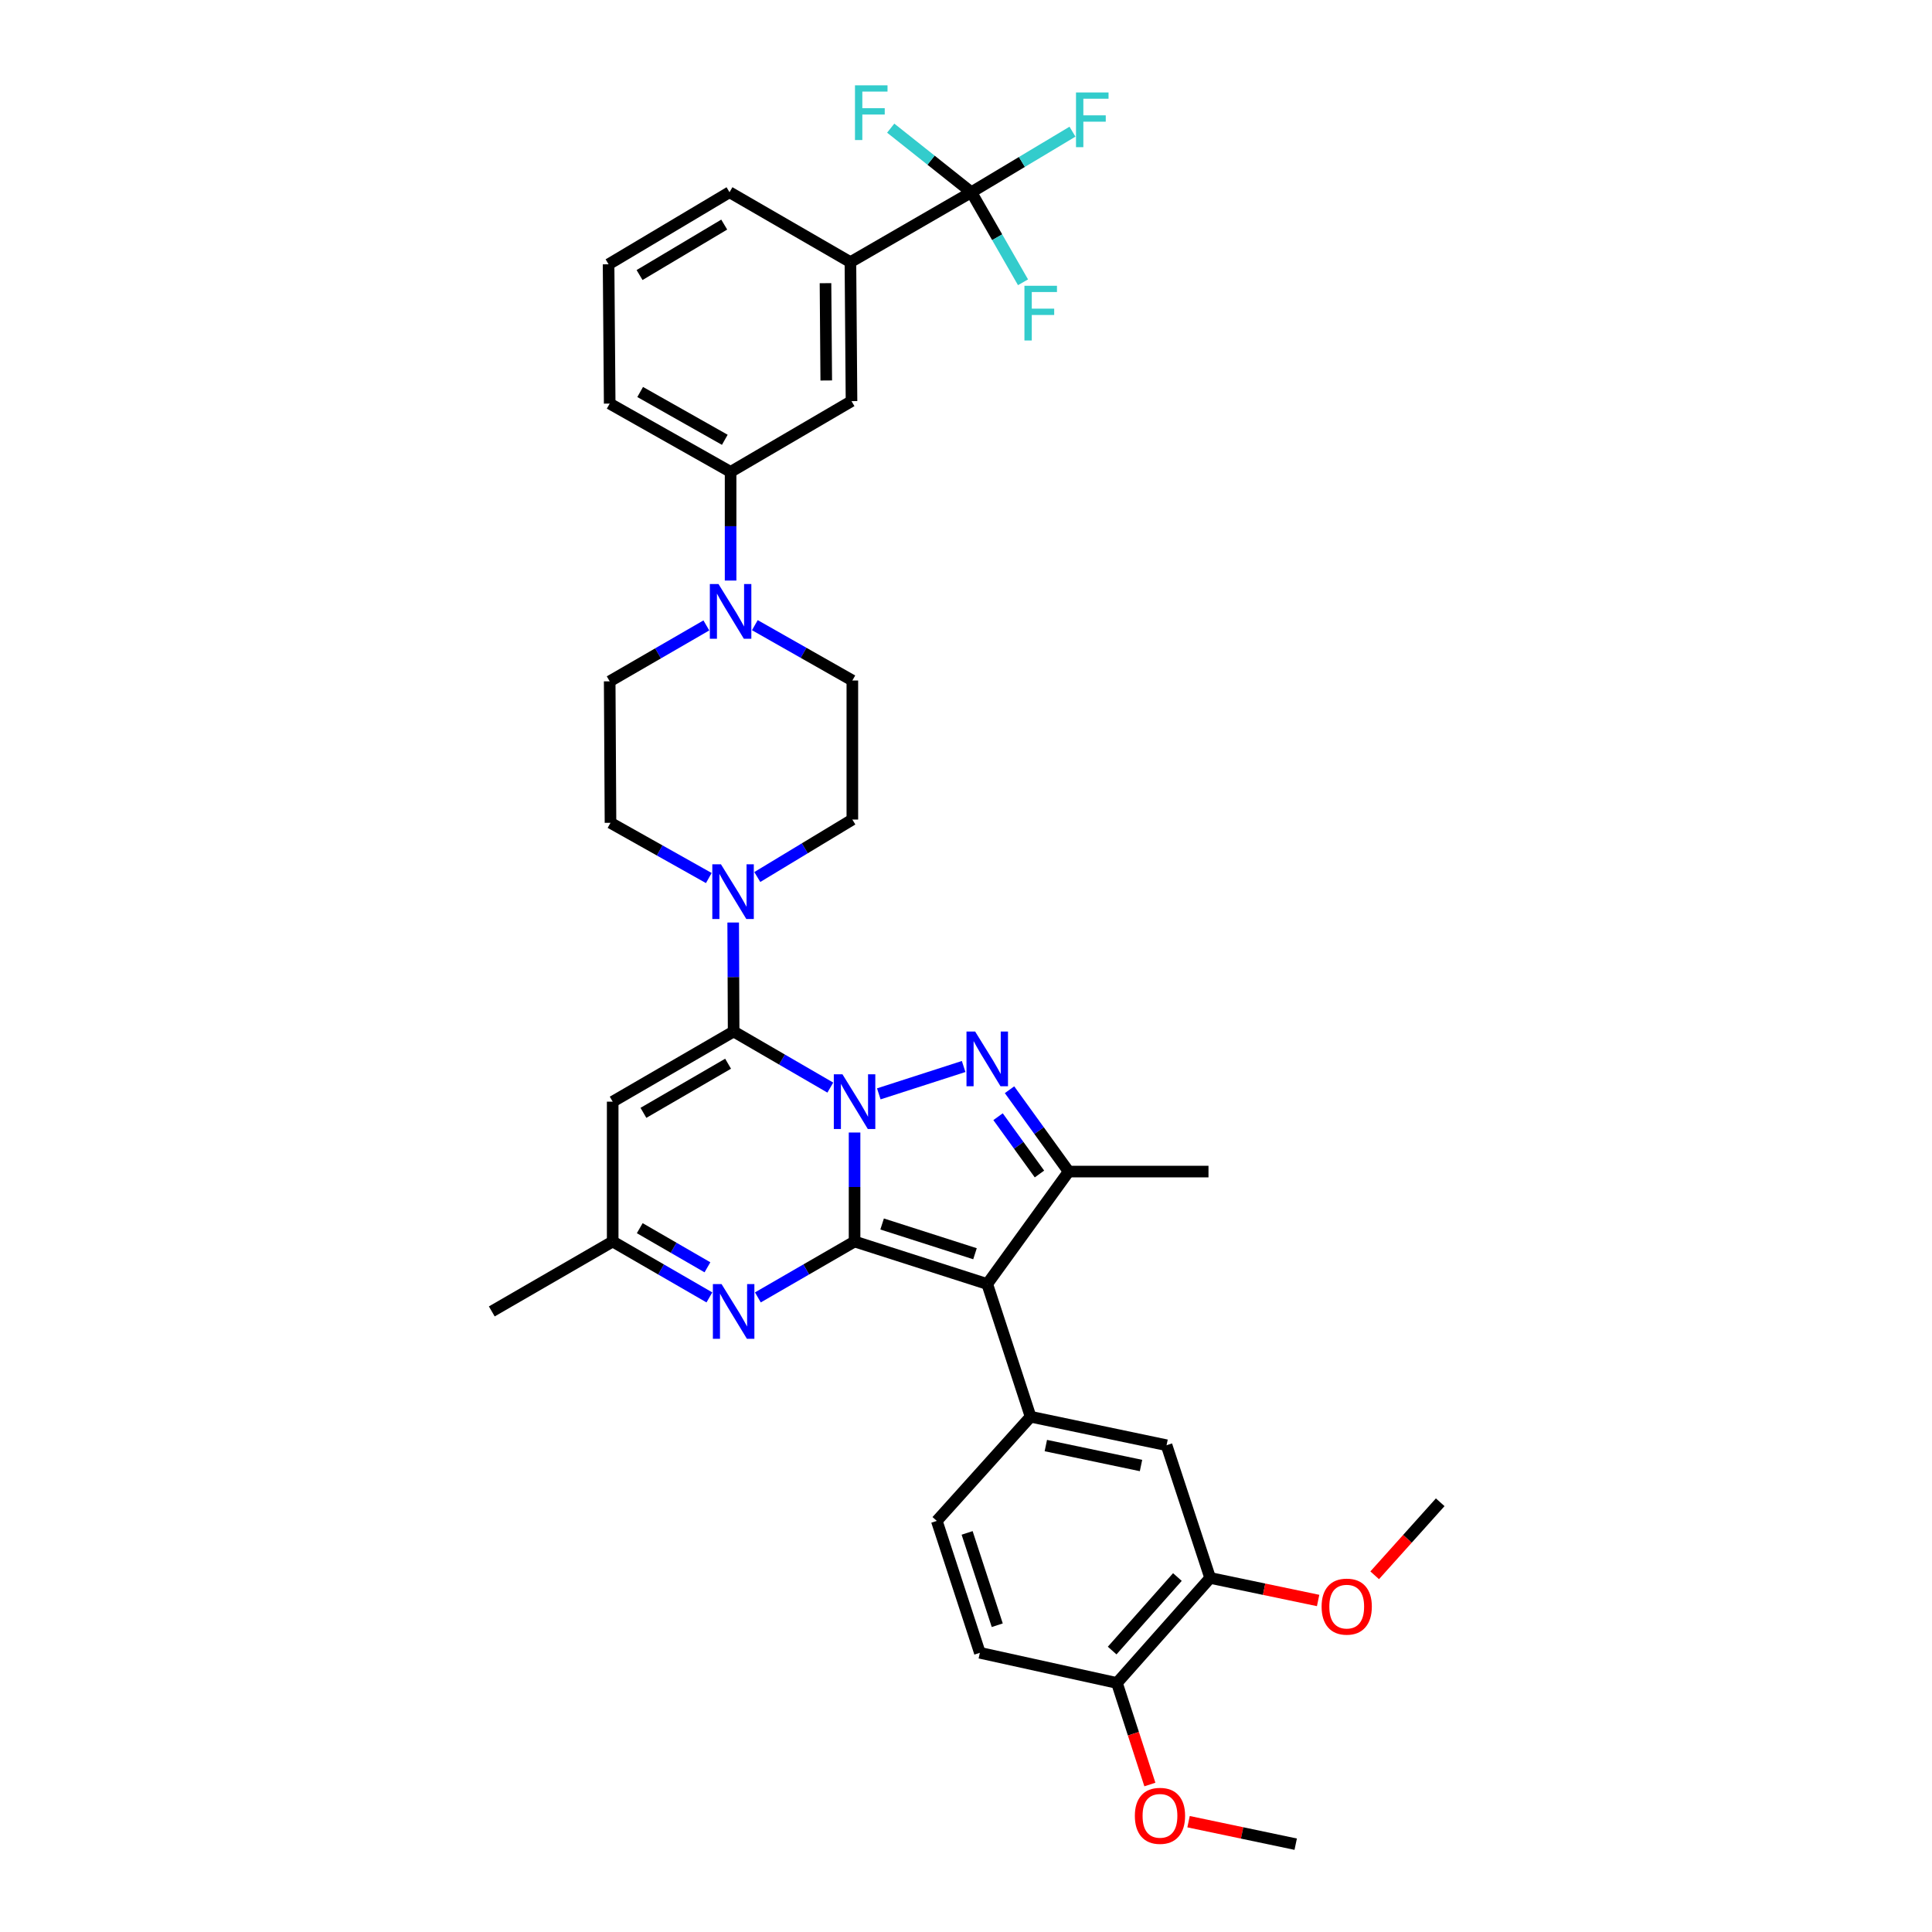 <?xml version='1.0' encoding='iso-8859-1'?>
<svg version='1.1' baseProfile='full'
              xmlns='http://www.w3.org/2000/svg'
                      xmlns:rdkit='http://www.rdkit.org/xml'
                      xmlns:xlink='http://www.w3.org/1999/xlink'
                  xml:space='preserve'
width='1000px' height='1000px' viewBox='0 0 1000 1000'>
<!-- END OF HEADER -->
<rect style='opacity:1.0;fill:#FFFFFF;stroke:none' width='1000' height='1000' x='0' y='0'> </rect>
<path class='bond-0' d='M 442.32,586.189 L 442.32,614.396' style='fill:none;fill-rule:evenodd;stroke:#0000FF;stroke-width:6px;stroke-linecap:butt;stroke-linejoin:miter;stroke-opacity:1' />
<path class='bond-0' d='M 442.32,614.396 L 442.32,642.603' style='fill:none;fill-rule:evenodd;stroke:#000000;stroke-width:6px;stroke-linecap:butt;stroke-linejoin:miter;stroke-opacity:1' />
<path class='bond-1' d='M 429.771,562.937 L 404.749,548.417' style='fill:none;fill-rule:evenodd;stroke:#0000FF;stroke-width:6px;stroke-linecap:butt;stroke-linejoin:miter;stroke-opacity:1' />
<path class='bond-1' d='M 404.749,548.417 L 379.727,533.897' style='fill:none;fill-rule:evenodd;stroke:#000000;stroke-width:6px;stroke-linecap:butt;stroke-linejoin:miter;stroke-opacity:1' />
<path class='bond-3' d='M 454.864,566.176 L 498.782,552.019' style='fill:none;fill-rule:evenodd;stroke:#0000FF;stroke-width:6px;stroke-linecap:butt;stroke-linejoin:miter;stroke-opacity:1' />
<path class='bond-2' d='M 442.32,642.603 L 510.996,664.603' style='fill:none;fill-rule:evenodd;stroke:#000000;stroke-width:6px;stroke-linecap:butt;stroke-linejoin:miter;stroke-opacity:1' />
<path class='bond-2' d='M 456.584,633.535 L 504.657,648.935' style='fill:none;fill-rule:evenodd;stroke:#000000;stroke-width:6px;stroke-linecap:butt;stroke-linejoin:miter;stroke-opacity:1' />
<path class='bond-5' d='M 442.32,642.603 L 417.297,657.069' style='fill:none;fill-rule:evenodd;stroke:#000000;stroke-width:6px;stroke-linecap:butt;stroke-linejoin:miter;stroke-opacity:1' />
<path class='bond-5' d='M 417.297,657.069 L 392.275,671.535' style='fill:none;fill-rule:evenodd;stroke:#0000FF;stroke-width:6px;stroke-linecap:butt;stroke-linejoin:miter;stroke-opacity:1' />
<path class='bond-6' d='M 379.727,533.897 L 317.127,570.219' style='fill:none;fill-rule:evenodd;stroke:#000000;stroke-width:6px;stroke-linecap:butt;stroke-linejoin:miter;stroke-opacity:1' />
<path class='bond-6' d='M 376.855,550.579 L 333.035,576.004' style='fill:none;fill-rule:evenodd;stroke:#000000;stroke-width:6px;stroke-linecap:butt;stroke-linejoin:miter;stroke-opacity:1' />
<path class='bond-8' d='M 379.727,533.897 L 379.612,505.696' style='fill:none;fill-rule:evenodd;stroke:#000000;stroke-width:6px;stroke-linecap:butt;stroke-linejoin:miter;stroke-opacity:1' />
<path class='bond-8' d='M 379.612,505.696 L 379.496,477.496' style='fill:none;fill-rule:evenodd;stroke:#0000FF;stroke-width:6px;stroke-linecap:butt;stroke-linejoin:miter;stroke-opacity:1' />
<path class='bond-7' d='M 510.996,664.603 L 533.429,733.293' style='fill:none;fill-rule:evenodd;stroke:#000000;stroke-width:6px;stroke-linecap:butt;stroke-linejoin:miter;stroke-opacity:1' />
<path class='bond-36' d='M 510.996,664.603 L 553.141,606.404' style='fill:none;fill-rule:evenodd;stroke:#000000;stroke-width:6px;stroke-linecap:butt;stroke-linejoin:miter;stroke-opacity:1' />
<path class='bond-4' d='M 522.529,564.041 L 537.835,585.223' style='fill:none;fill-rule:evenodd;stroke:#0000FF;stroke-width:6px;stroke-linecap:butt;stroke-linejoin:miter;stroke-opacity:1' />
<path class='bond-4' d='M 537.835,585.223 L 553.141,606.404' style='fill:none;fill-rule:evenodd;stroke:#000000;stroke-width:6px;stroke-linecap:butt;stroke-linejoin:miter;stroke-opacity:1' />
<path class='bond-4' d='M 516.594,578.002 L 527.308,592.829' style='fill:none;fill-rule:evenodd;stroke:#0000FF;stroke-width:6px;stroke-linecap:butt;stroke-linejoin:miter;stroke-opacity:1' />
<path class='bond-4' d='M 527.308,592.829 L 538.022,607.657' style='fill:none;fill-rule:evenodd;stroke:#000000;stroke-width:6px;stroke-linecap:butt;stroke-linejoin:miter;stroke-opacity:1' />
<path class='bond-27' d='M 553.141,606.404 L 625.511,606.404' style='fill:none;fill-rule:evenodd;stroke:#000000;stroke-width:6px;stroke-linecap:butt;stroke-linejoin:miter;stroke-opacity:1' />
<path class='bond-37' d='M 367.179,671.536 L 342.153,657.07' style='fill:none;fill-rule:evenodd;stroke:#0000FF;stroke-width:6px;stroke-linecap:butt;stroke-linejoin:miter;stroke-opacity:1' />
<path class='bond-37' d='M 342.153,657.07 L 317.127,642.603' style='fill:none;fill-rule:evenodd;stroke:#000000;stroke-width:6px;stroke-linecap:butt;stroke-linejoin:miter;stroke-opacity:1' />
<path class='bond-37' d='M 366.171,655.951 L 348.653,645.825' style='fill:none;fill-rule:evenodd;stroke:#0000FF;stroke-width:6px;stroke-linecap:butt;stroke-linejoin:miter;stroke-opacity:1' />
<path class='bond-37' d='M 348.653,645.825 L 331.134,635.699' style='fill:none;fill-rule:evenodd;stroke:#000000;stroke-width:6px;stroke-linecap:butt;stroke-linejoin:miter;stroke-opacity:1' />
<path class='bond-11' d='M 317.127,570.219 L 317.127,642.603' style='fill:none;fill-rule:evenodd;stroke:#000000;stroke-width:6px;stroke-linecap:butt;stroke-linejoin:miter;stroke-opacity:1' />
<path class='bond-13' d='M 533.429,733.293 L 603.807,748.049' style='fill:none;fill-rule:evenodd;stroke:#000000;stroke-width:6px;stroke-linecap:butt;stroke-linejoin:miter;stroke-opacity:1' />
<path class='bond-13' d='M 541.321,748.218 L 590.586,758.547' style='fill:none;fill-rule:evenodd;stroke:#000000;stroke-width:6px;stroke-linecap:butt;stroke-linejoin:miter;stroke-opacity:1' />
<path class='bond-19' d='M 533.429,733.293 L 484.891,787.221' style='fill:none;fill-rule:evenodd;stroke:#000000;stroke-width:6px;stroke-linecap:butt;stroke-linejoin:miter;stroke-opacity:1' />
<path class='bond-17' d='M 391.975,453.942 L 416.574,439.068' style='fill:none;fill-rule:evenodd;stroke:#0000FF;stroke-width:6px;stroke-linecap:butt;stroke-linejoin:miter;stroke-opacity:1' />
<path class='bond-17' d='M 416.574,439.068 L 441.173,424.194' style='fill:none;fill-rule:evenodd;stroke:#000000;stroke-width:6px;stroke-linecap:butt;stroke-linejoin:miter;stroke-opacity:1' />
<path class='bond-18' d='M 366.872,454.471 L 341.433,440.181' style='fill:none;fill-rule:evenodd;stroke:#0000FF;stroke-width:6px;stroke-linecap:butt;stroke-linejoin:miter;stroke-opacity:1' />
<path class='bond-18' d='M 341.433,440.181 L 315.994,425.89' style='fill:none;fill-rule:evenodd;stroke:#000000;stroke-width:6px;stroke-linecap:butt;stroke-linejoin:miter;stroke-opacity:1' />
<path class='bond-9' d='M 502.771,99.496 L 440.177,135.681' style='fill:none;fill-rule:evenodd;stroke:#000000;stroke-width:6px;stroke-linecap:butt;stroke-linejoin:miter;stroke-opacity:1' />
<path class='bond-24' d='M 502.771,99.496 L 516.14,122.803' style='fill:none;fill-rule:evenodd;stroke:#000000;stroke-width:6px;stroke-linecap:butt;stroke-linejoin:miter;stroke-opacity:1' />
<path class='bond-24' d='M 516.14,122.803 L 529.51,146.111' style='fill:none;fill-rule:evenodd;stroke:#33CCCC;stroke-width:6px;stroke-linecap:butt;stroke-linejoin:miter;stroke-opacity:1' />
<path class='bond-25' d='M 502.771,99.496 L 528.942,83.824' style='fill:none;fill-rule:evenodd;stroke:#000000;stroke-width:6px;stroke-linecap:butt;stroke-linejoin:miter;stroke-opacity:1' />
<path class='bond-25' d='M 528.942,83.824 L 555.113,68.153' style='fill:none;fill-rule:evenodd;stroke:#33CCCC;stroke-width:6px;stroke-linecap:butt;stroke-linejoin:miter;stroke-opacity:1' />
<path class='bond-26' d='M 502.771,99.496 L 481.901,82.913' style='fill:none;fill-rule:evenodd;stroke:#000000;stroke-width:6px;stroke-linecap:butt;stroke-linejoin:miter;stroke-opacity:1' />
<path class='bond-26' d='M 481.901,82.913 L 461.032,66.33' style='fill:none;fill-rule:evenodd;stroke:#33CCCC;stroke-width:6px;stroke-linecap:butt;stroke-linejoin:miter;stroke-opacity:1' />
<path class='bond-10' d='M 365.607,323.72 L 340.591,338.191' style='fill:none;fill-rule:evenodd;stroke:#0000FF;stroke-width:6px;stroke-linecap:butt;stroke-linejoin:miter;stroke-opacity:1' />
<path class='bond-10' d='M 340.591,338.191 L 315.575,352.661' style='fill:none;fill-rule:evenodd;stroke:#000000;stroke-width:6px;stroke-linecap:butt;stroke-linejoin:miter;stroke-opacity:1' />
<path class='bond-14' d='M 378.154,300.496 L 378.154,272.373' style='fill:none;fill-rule:evenodd;stroke:#0000FF;stroke-width:6px;stroke-linecap:butt;stroke-linejoin:miter;stroke-opacity:1' />
<path class='bond-14' d='M 378.154,272.373 L 378.154,244.25' style='fill:none;fill-rule:evenodd;stroke:#000000;stroke-width:6px;stroke-linecap:butt;stroke-linejoin:miter;stroke-opacity:1' />
<path class='bond-38' d='M 390.706,323.585 L 415.939,337.907' style='fill:none;fill-rule:evenodd;stroke:#0000FF;stroke-width:6px;stroke-linecap:butt;stroke-linejoin:miter;stroke-opacity:1' />
<path class='bond-38' d='M 415.939,337.907 L 441.173,352.228' style='fill:none;fill-rule:evenodd;stroke:#000000;stroke-width:6px;stroke-linecap:butt;stroke-linejoin:miter;stroke-opacity:1' />
<path class='bond-33' d='M 317.127,642.603 L 254.548,678.789' style='fill:none;fill-rule:evenodd;stroke:#000000;stroke-width:6px;stroke-linecap:butt;stroke-linejoin:miter;stroke-opacity:1' />
<path class='bond-12' d='M 440.177,135.681 L 440.74,207.625' style='fill:none;fill-rule:evenodd;stroke:#000000;stroke-width:6px;stroke-linecap:butt;stroke-linejoin:miter;stroke-opacity:1' />
<path class='bond-12' d='M 427.275,146.574 L 427.669,196.935' style='fill:none;fill-rule:evenodd;stroke:#000000;stroke-width:6px;stroke-linecap:butt;stroke-linejoin:miter;stroke-opacity:1' />
<path class='bond-40' d='M 440.177,135.681 L 377.599,99.496' style='fill:none;fill-rule:evenodd;stroke:#000000;stroke-width:6px;stroke-linecap:butt;stroke-linejoin:miter;stroke-opacity:1' />
<path class='bond-16' d='M 603.807,748.049 L 626.37,816.739' style='fill:none;fill-rule:evenodd;stroke:#000000;stroke-width:6px;stroke-linecap:butt;stroke-linejoin:miter;stroke-opacity:1' />
<path class='bond-15' d='M 378.154,244.25 L 440.74,207.625' style='fill:none;fill-rule:evenodd;stroke:#000000;stroke-width:6px;stroke-linecap:butt;stroke-linejoin:miter;stroke-opacity:1' />
<path class='bond-31' d='M 378.154,244.25 L 315.575,208.902' style='fill:none;fill-rule:evenodd;stroke:#000000;stroke-width:6px;stroke-linecap:butt;stroke-linejoin:miter;stroke-opacity:1' />
<path class='bond-31' d='M 375.155,227.64 L 331.35,202.896' style='fill:none;fill-rule:evenodd;stroke:#000000;stroke-width:6px;stroke-linecap:butt;stroke-linejoin:miter;stroke-opacity:1' />
<path class='bond-28' d='M 626.37,816.739 L 654.312,822.575' style='fill:none;fill-rule:evenodd;stroke:#000000;stroke-width:6px;stroke-linecap:butt;stroke-linejoin:miter;stroke-opacity:1' />
<path class='bond-28' d='M 654.312,822.575 L 682.254,828.41' style='fill:none;fill-rule:evenodd;stroke:#FF0000;stroke-width:6px;stroke-linecap:butt;stroke-linejoin:miter;stroke-opacity:1' />
<path class='bond-39' d='M 626.37,816.739 L 578.128,871.1' style='fill:none;fill-rule:evenodd;stroke:#000000;stroke-width:6px;stroke-linecap:butt;stroke-linejoin:miter;stroke-opacity:1' />
<path class='bond-39' d='M 609.42,816.273 L 575.65,854.325' style='fill:none;fill-rule:evenodd;stroke:#000000;stroke-width:6px;stroke-linecap:butt;stroke-linejoin:miter;stroke-opacity:1' />
<path class='bond-21' d='M 441.173,424.194 L 441.173,352.228' style='fill:none;fill-rule:evenodd;stroke:#000000;stroke-width:6px;stroke-linecap:butt;stroke-linejoin:miter;stroke-opacity:1' />
<path class='bond-20' d='M 315.994,425.89 L 315.575,352.661' style='fill:none;fill-rule:evenodd;stroke:#000000;stroke-width:6px;stroke-linecap:butt;stroke-linejoin:miter;stroke-opacity:1' />
<path class='bond-23' d='M 484.891,787.221 L 507.172,855.486' style='fill:none;fill-rule:evenodd;stroke:#000000;stroke-width:6px;stroke-linecap:butt;stroke-linejoin:miter;stroke-opacity:1' />
<path class='bond-23' d='M 500.58,793.431 L 516.177,841.216' style='fill:none;fill-rule:evenodd;stroke:#000000;stroke-width:6px;stroke-linecap:butt;stroke-linejoin:miter;stroke-opacity:1' />
<path class='bond-22' d='M 578.128,871.1 L 507.172,855.486' style='fill:none;fill-rule:evenodd;stroke:#000000;stroke-width:6px;stroke-linecap:butt;stroke-linejoin:miter;stroke-opacity:1' />
<path class='bond-29' d='M 578.128,871.1 L 586.65,897.382' style='fill:none;fill-rule:evenodd;stroke:#000000;stroke-width:6px;stroke-linecap:butt;stroke-linejoin:miter;stroke-opacity:1' />
<path class='bond-29' d='M 586.65,897.382 L 595.173,923.665' style='fill:none;fill-rule:evenodd;stroke:#FF0000;stroke-width:6px;stroke-linecap:butt;stroke-linejoin:miter;stroke-opacity:1' />
<path class='bond-34' d='M 711.535,815.37 L 728.494,796.472' style='fill:none;fill-rule:evenodd;stroke:#FF0000;stroke-width:6px;stroke-linecap:butt;stroke-linejoin:miter;stroke-opacity:1' />
<path class='bond-34' d='M 728.494,796.472 L 745.452,777.574' style='fill:none;fill-rule:evenodd;stroke:#000000;stroke-width:6px;stroke-linecap:butt;stroke-linejoin:miter;stroke-opacity:1' />
<path class='bond-35' d='M 615.196,942.898 L 642.924,948.722' style='fill:none;fill-rule:evenodd;stroke:#FF0000;stroke-width:6px;stroke-linecap:butt;stroke-linejoin:miter;stroke-opacity:1' />
<path class='bond-35' d='M 642.924,948.722 L 670.651,954.545' style='fill:none;fill-rule:evenodd;stroke:#000000;stroke-width:6px;stroke-linecap:butt;stroke-linejoin:miter;stroke-opacity:1' />
<path class='bond-30' d='M 377.599,99.496 L 314.998,136.799' style='fill:none;fill-rule:evenodd;stroke:#000000;stroke-width:6px;stroke-linecap:butt;stroke-linejoin:miter;stroke-opacity:1' />
<path class='bond-30' d='M 374.857,116.248 L 331.036,142.361' style='fill:none;fill-rule:evenodd;stroke:#000000;stroke-width:6px;stroke-linecap:butt;stroke-linejoin:miter;stroke-opacity:1' />
<path class='bond-32' d='M 315.575,208.902 L 314.998,136.799' style='fill:none;fill-rule:evenodd;stroke:#000000;stroke-width:6px;stroke-linecap:butt;stroke-linejoin:miter;stroke-opacity:1' />
<path  class='atom-0' d='M 436.06 556.059
L 445.34 571.059
Q 446.26 572.539, 447.74 575.219
Q 449.22 577.899, 449.3 578.059
L 449.3 556.059
L 453.06 556.059
L 453.06 584.379
L 449.18 584.379
L 439.22 567.979
Q 438.06 566.059, 436.82 563.859
Q 435.62 561.659, 435.26 560.979
L 435.26 584.379
L 431.58 584.379
L 431.58 556.059
L 436.06 556.059
' fill='#0000FF'/>
<path  class='atom-4' d='M 504.736 533.922
L 514.016 548.922
Q 514.936 550.402, 516.416 553.082
Q 517.896 555.762, 517.976 555.922
L 517.976 533.922
L 521.736 533.922
L 521.736 562.242
L 517.856 562.242
L 507.896 545.842
Q 506.736 543.922, 505.496 541.722
Q 504.296 539.522, 503.936 538.842
L 503.936 562.242
L 500.256 562.242
L 500.256 533.922
L 504.736 533.922
' fill='#0000FF'/>
<path  class='atom-6' d='M 373.467 664.629
L 382.747 679.629
Q 383.667 681.109, 385.147 683.789
Q 386.627 686.469, 386.707 686.629
L 386.707 664.629
L 390.467 664.629
L 390.467 692.949
L 386.587 692.949
L 376.627 676.549
Q 375.467 674.629, 374.227 672.429
Q 373.027 670.229, 372.667 669.549
L 372.667 692.949
L 368.987 692.949
L 368.987 664.629
L 373.467 664.629
' fill='#0000FF'/>
<path  class='atom-9' d='M 373.171 447.367
L 382.451 462.367
Q 383.371 463.847, 384.851 466.527
Q 386.331 469.207, 386.411 469.367
L 386.411 447.367
L 390.171 447.367
L 390.171 475.687
L 386.291 475.687
L 376.331 459.287
Q 375.171 457.367, 373.931 455.167
Q 372.731 452.967, 372.371 452.287
L 372.371 475.687
L 368.691 475.687
L 368.691 447.367
L 373.171 447.367
' fill='#0000FF'/>
<path  class='atom-11' d='M 371.894 302.302
L 381.174 317.302
Q 382.094 318.782, 383.574 321.462
Q 385.054 324.142, 385.134 324.302
L 385.134 302.302
L 388.894 302.302
L 388.894 330.622
L 385.014 330.622
L 375.054 314.222
Q 373.894 312.302, 372.654 310.102
Q 371.454 307.902, 371.094 307.222
L 371.094 330.622
L 367.414 330.622
L 367.414 302.302
L 371.894 302.302
' fill='#0000FF'/>
<path  class='atom-25' d='M 530.247 147.914
L 547.087 147.914
L 547.087 151.154
L 534.047 151.154
L 534.047 159.754
L 545.647 159.754
L 545.647 163.034
L 534.047 163.034
L 534.047 176.234
L 530.247 176.234
L 530.247 147.914
' fill='#33CCCC'/>
<path  class='atom-26' d='M 556.937 47.859
L 573.777 47.859
L 573.777 51.099
L 560.737 51.099
L 560.737 59.699
L 572.337 59.699
L 572.337 62.979
L 560.737 62.979
L 560.737 76.179
L 556.937 76.179
L 556.937 47.859
' fill='#33CCCC'/>
<path  class='atom-27' d='M 442.537 44.165
L 459.377 44.165
L 459.377 47.405
L 446.337 47.405
L 446.337 56.005
L 457.937 56.005
L 457.937 59.285
L 446.337 59.285
L 446.337 72.485
L 442.537 72.485
L 442.537 44.165
' fill='#33CCCC'/>
<path  class='atom-29' d='M 684.059 831.582
Q 684.059 824.782, 687.419 820.982
Q 690.779 817.182, 697.059 817.182
Q 703.339 817.182, 706.699 820.982
Q 710.059 824.782, 710.059 831.582
Q 710.059 838.462, 706.659 842.382
Q 703.259 846.262, 697.059 846.262
Q 690.819 846.262, 687.419 842.382
Q 684.059 838.502, 684.059 831.582
M 697.059 843.062
Q 701.379 843.062, 703.699 840.182
Q 706.059 837.262, 706.059 831.582
Q 706.059 826.022, 703.699 823.222
Q 701.379 820.382, 697.059 820.382
Q 692.739 820.382, 690.379 823.182
Q 688.059 825.982, 688.059 831.582
Q 688.059 837.302, 690.379 840.182
Q 692.739 843.062, 697.059 843.062
' fill='#FF0000'/>
<path  class='atom-30' d='M 587.402 939.87
Q 587.402 933.07, 590.762 929.27
Q 594.122 925.47, 600.402 925.47
Q 606.682 925.47, 610.042 929.27
Q 613.402 933.07, 613.402 939.87
Q 613.402 946.75, 610.002 950.67
Q 606.602 954.55, 600.402 954.55
Q 594.162 954.55, 590.762 950.67
Q 587.402 946.79, 587.402 939.87
M 600.402 951.35
Q 604.722 951.35, 607.042 948.47
Q 609.402 945.55, 609.402 939.87
Q 609.402 934.31, 607.042 931.51
Q 604.722 928.67, 600.402 928.67
Q 596.082 928.67, 593.722 931.47
Q 591.402 934.27, 591.402 939.87
Q 591.402 945.59, 593.722 948.47
Q 596.082 951.35, 600.402 951.35
' fill='#FF0000'/>
</svg>
